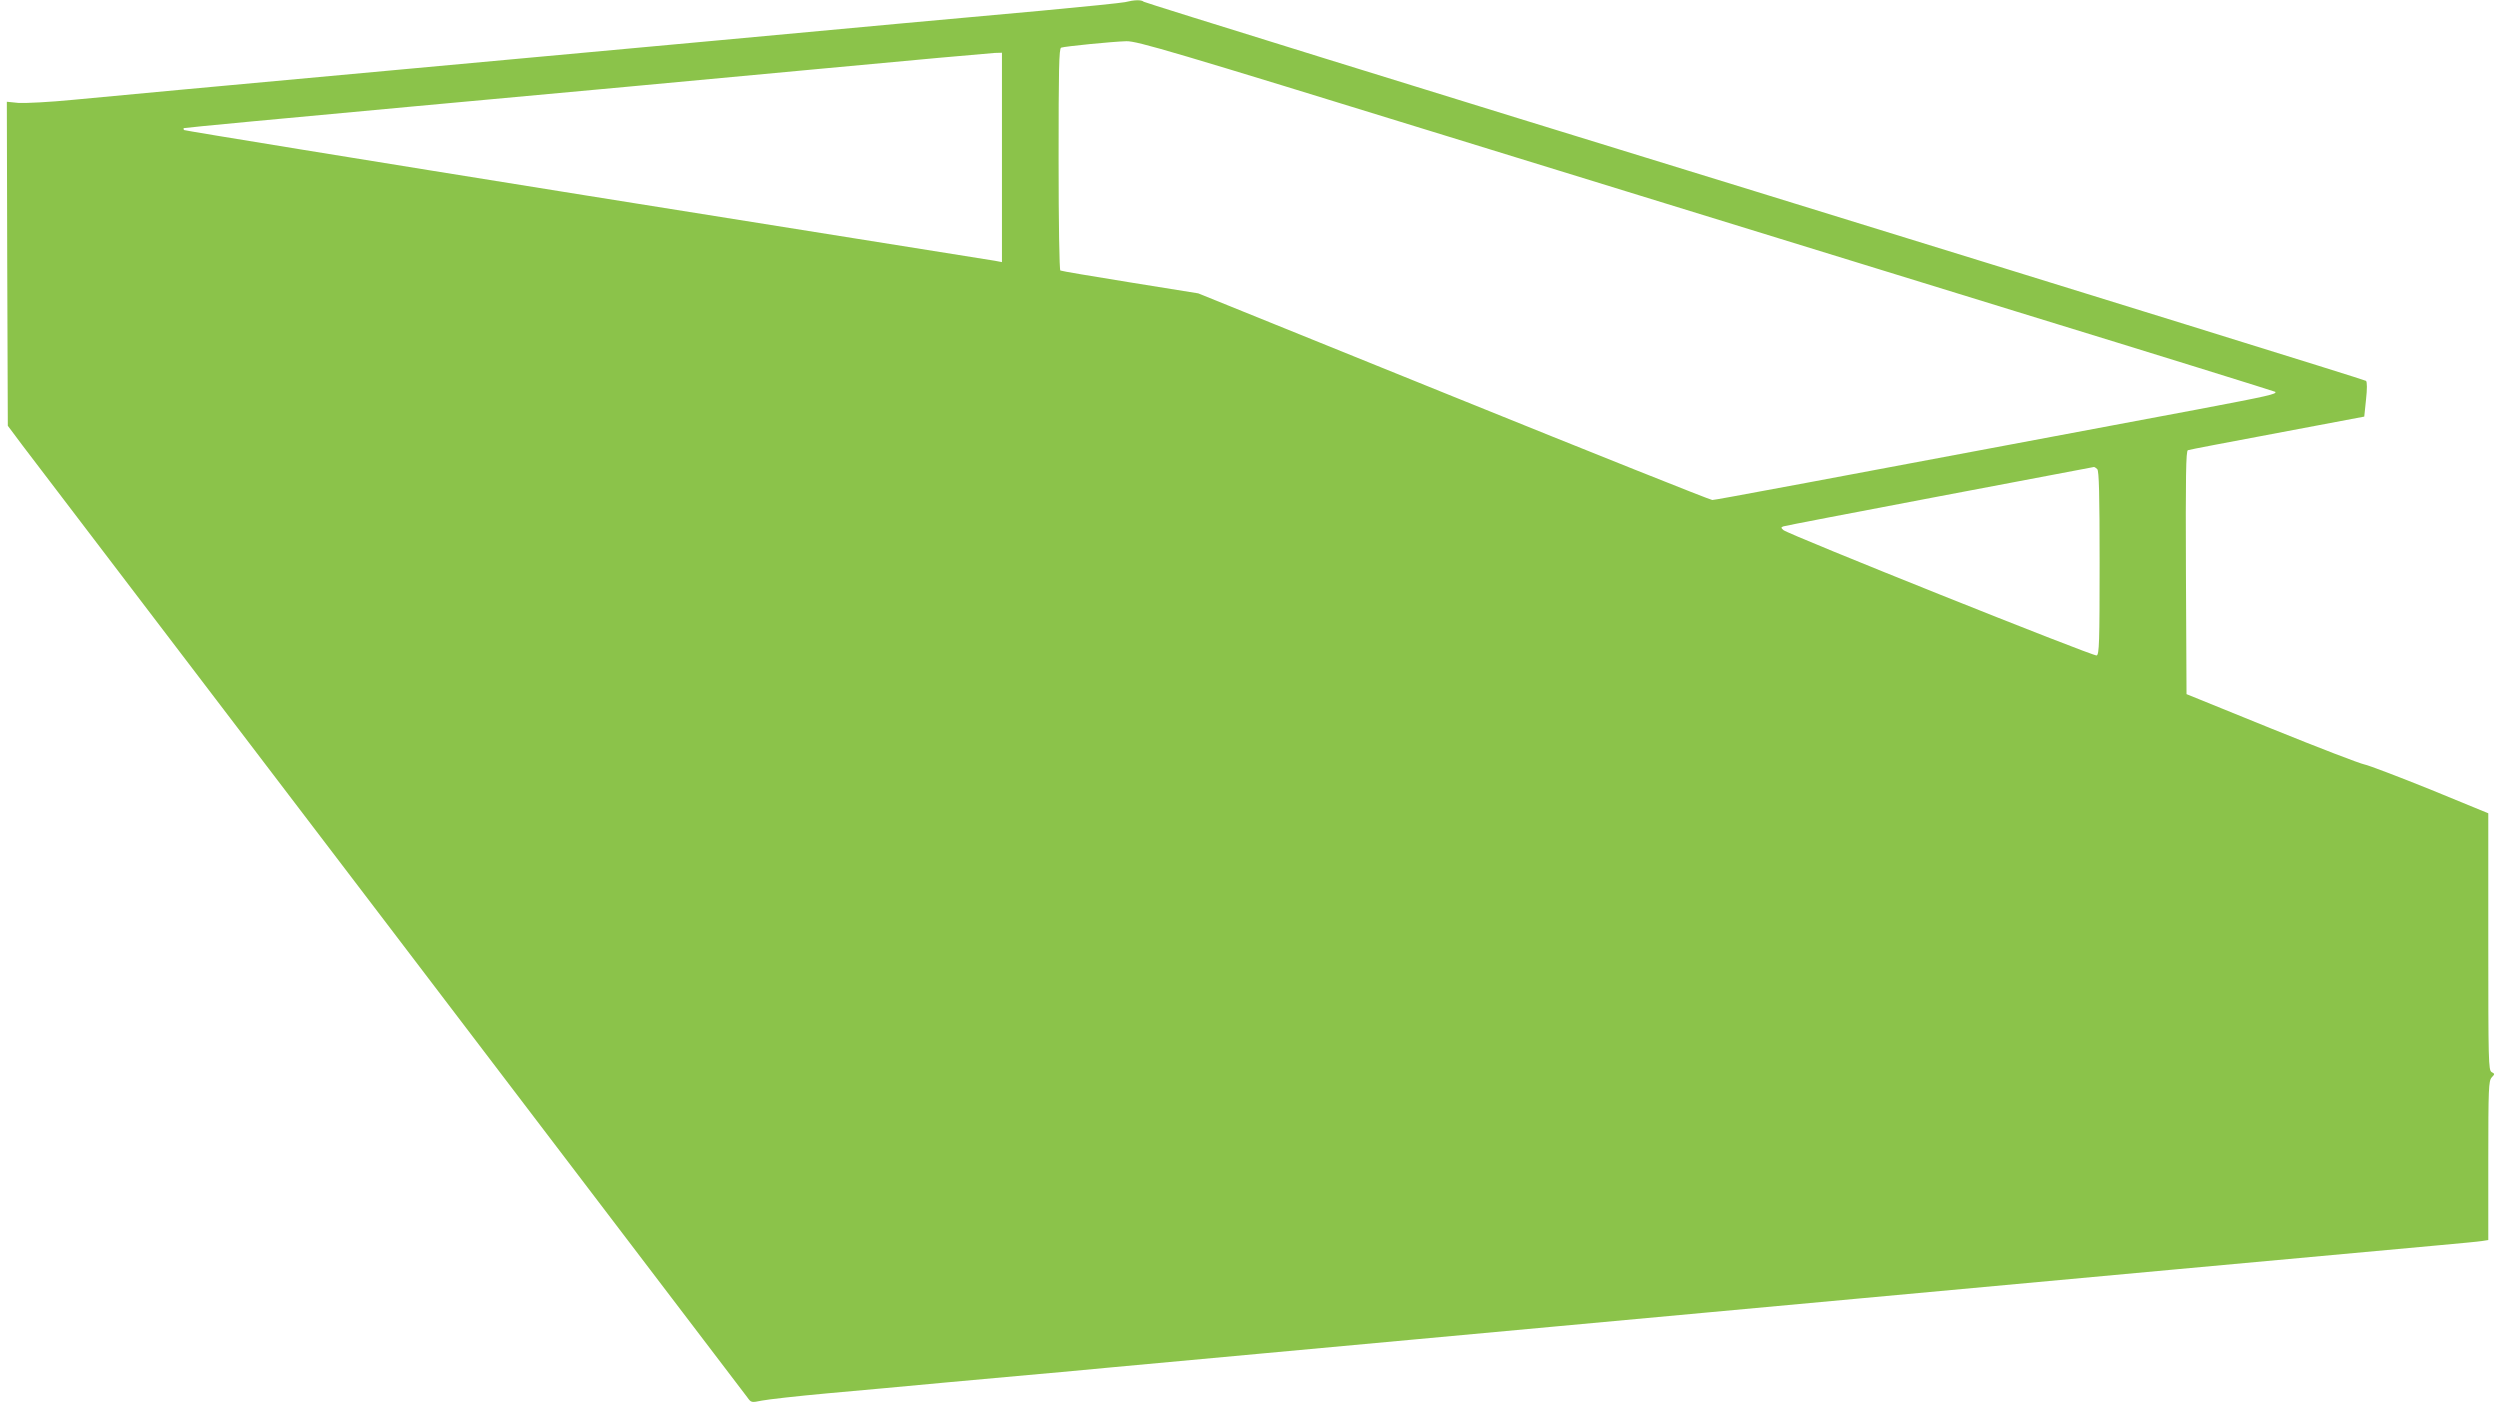 <?xml version="1.0" standalone="no"?>
<!DOCTYPE svg PUBLIC "-//W3C//DTD SVG 20010904//EN"
 "http://www.w3.org/TR/2001/REC-SVG-20010904/DTD/svg10.dtd">
<svg version="1.0" xmlns="http://www.w3.org/2000/svg"
 width="1280pt" height="718pt" viewBox="0 0 1280 718"
 preserveAspectRatio="xMidYMid meet">
<g transform="translate(0,718) scale(0.1,-0.1)"
fill="#8bc34a" stroke="none">
<path d="M5760 7169 c-19 -4 -213 -24 -430 -44 -217 -20 -539 -49 -715 -65
-378 -35 -1524 -141 -1845 -170 -263 -24 -1382 -127 -1850 -170 -179 -17 -424
-40 -545 -51 -121 -12 -247 -18 -280 -16 l-60 6 2 -830 3 -829 77 -103 c43
-56 890 -1169 1883 -2472 993 -1304 1814 -2383 1826 -2399 20 -28 21 -28 75
-17 30 6 180 23 334 37 154 14 424 38 600 55 176 16 370 34 430 39 61 5 256
23 435 40 179 17 521 48 760 70 239 22 581 53 760 70 179 17 521 48 760 70
239 22 581 53 760 70 179 17 521 48 760 70 1001 92 1312 121 1630 150 672 62
1189 109 1365 125 99 9 195 18 213 21 l32 5 0 406 c0 371 2 408 17 426 17 18
17 19 0 28 -16 9 -17 55 -17 667 l0 658 -297 122 c-164 66 -316 124 -337 128
-22 4 -236 86 -475 183 l-436 177 -3 622 c-2 493 0 624 10 627 7 3 213 42 458
88 l445 84 9 87 c6 54 6 90 0 96 -5 5 -1414 442 -3129 971 -1716 528 -3124
965 -3129 970 -12 11 -48 10 -96 -2z m1662 -690 c876 -270 2185 -673 2908
-896 723 -222 1317 -407 1319 -409 12 -11 -37 -22 -396 -90 -2054 -386 -2470
-464 -2486 -464 -10 0 -606 238 -1325 529 l-1307 529 -348 56 c-192 31 -353
58 -358 61 -5 4 -9 237 -9 571 0 458 2 566 13 570 20 7 263 31 334 33 56 1
232 -51 1655 -490z m-2292 -105 l0 -536 -37 7 c-21 3 -962 154 -2091 334
-1129 181 -2056 332 -2059 335 -4 3 -4 8 -2 10 2 2 531 52 1174 111 644 59
1568 144 2055 190 487 46 902 83 923 84 l37 1 0 -536z m5608 -1596 c9 -9 12
-129 12 -480 0 -407 -2 -469 -15 -474 -16 -6 -1580 620 -1604 642 -13 12 -13
14 0 19 8 3 367 72 799 154 432 82 787 149 791 150 3 0 10 -4 17 -11z"/>
</g>
</svg>
